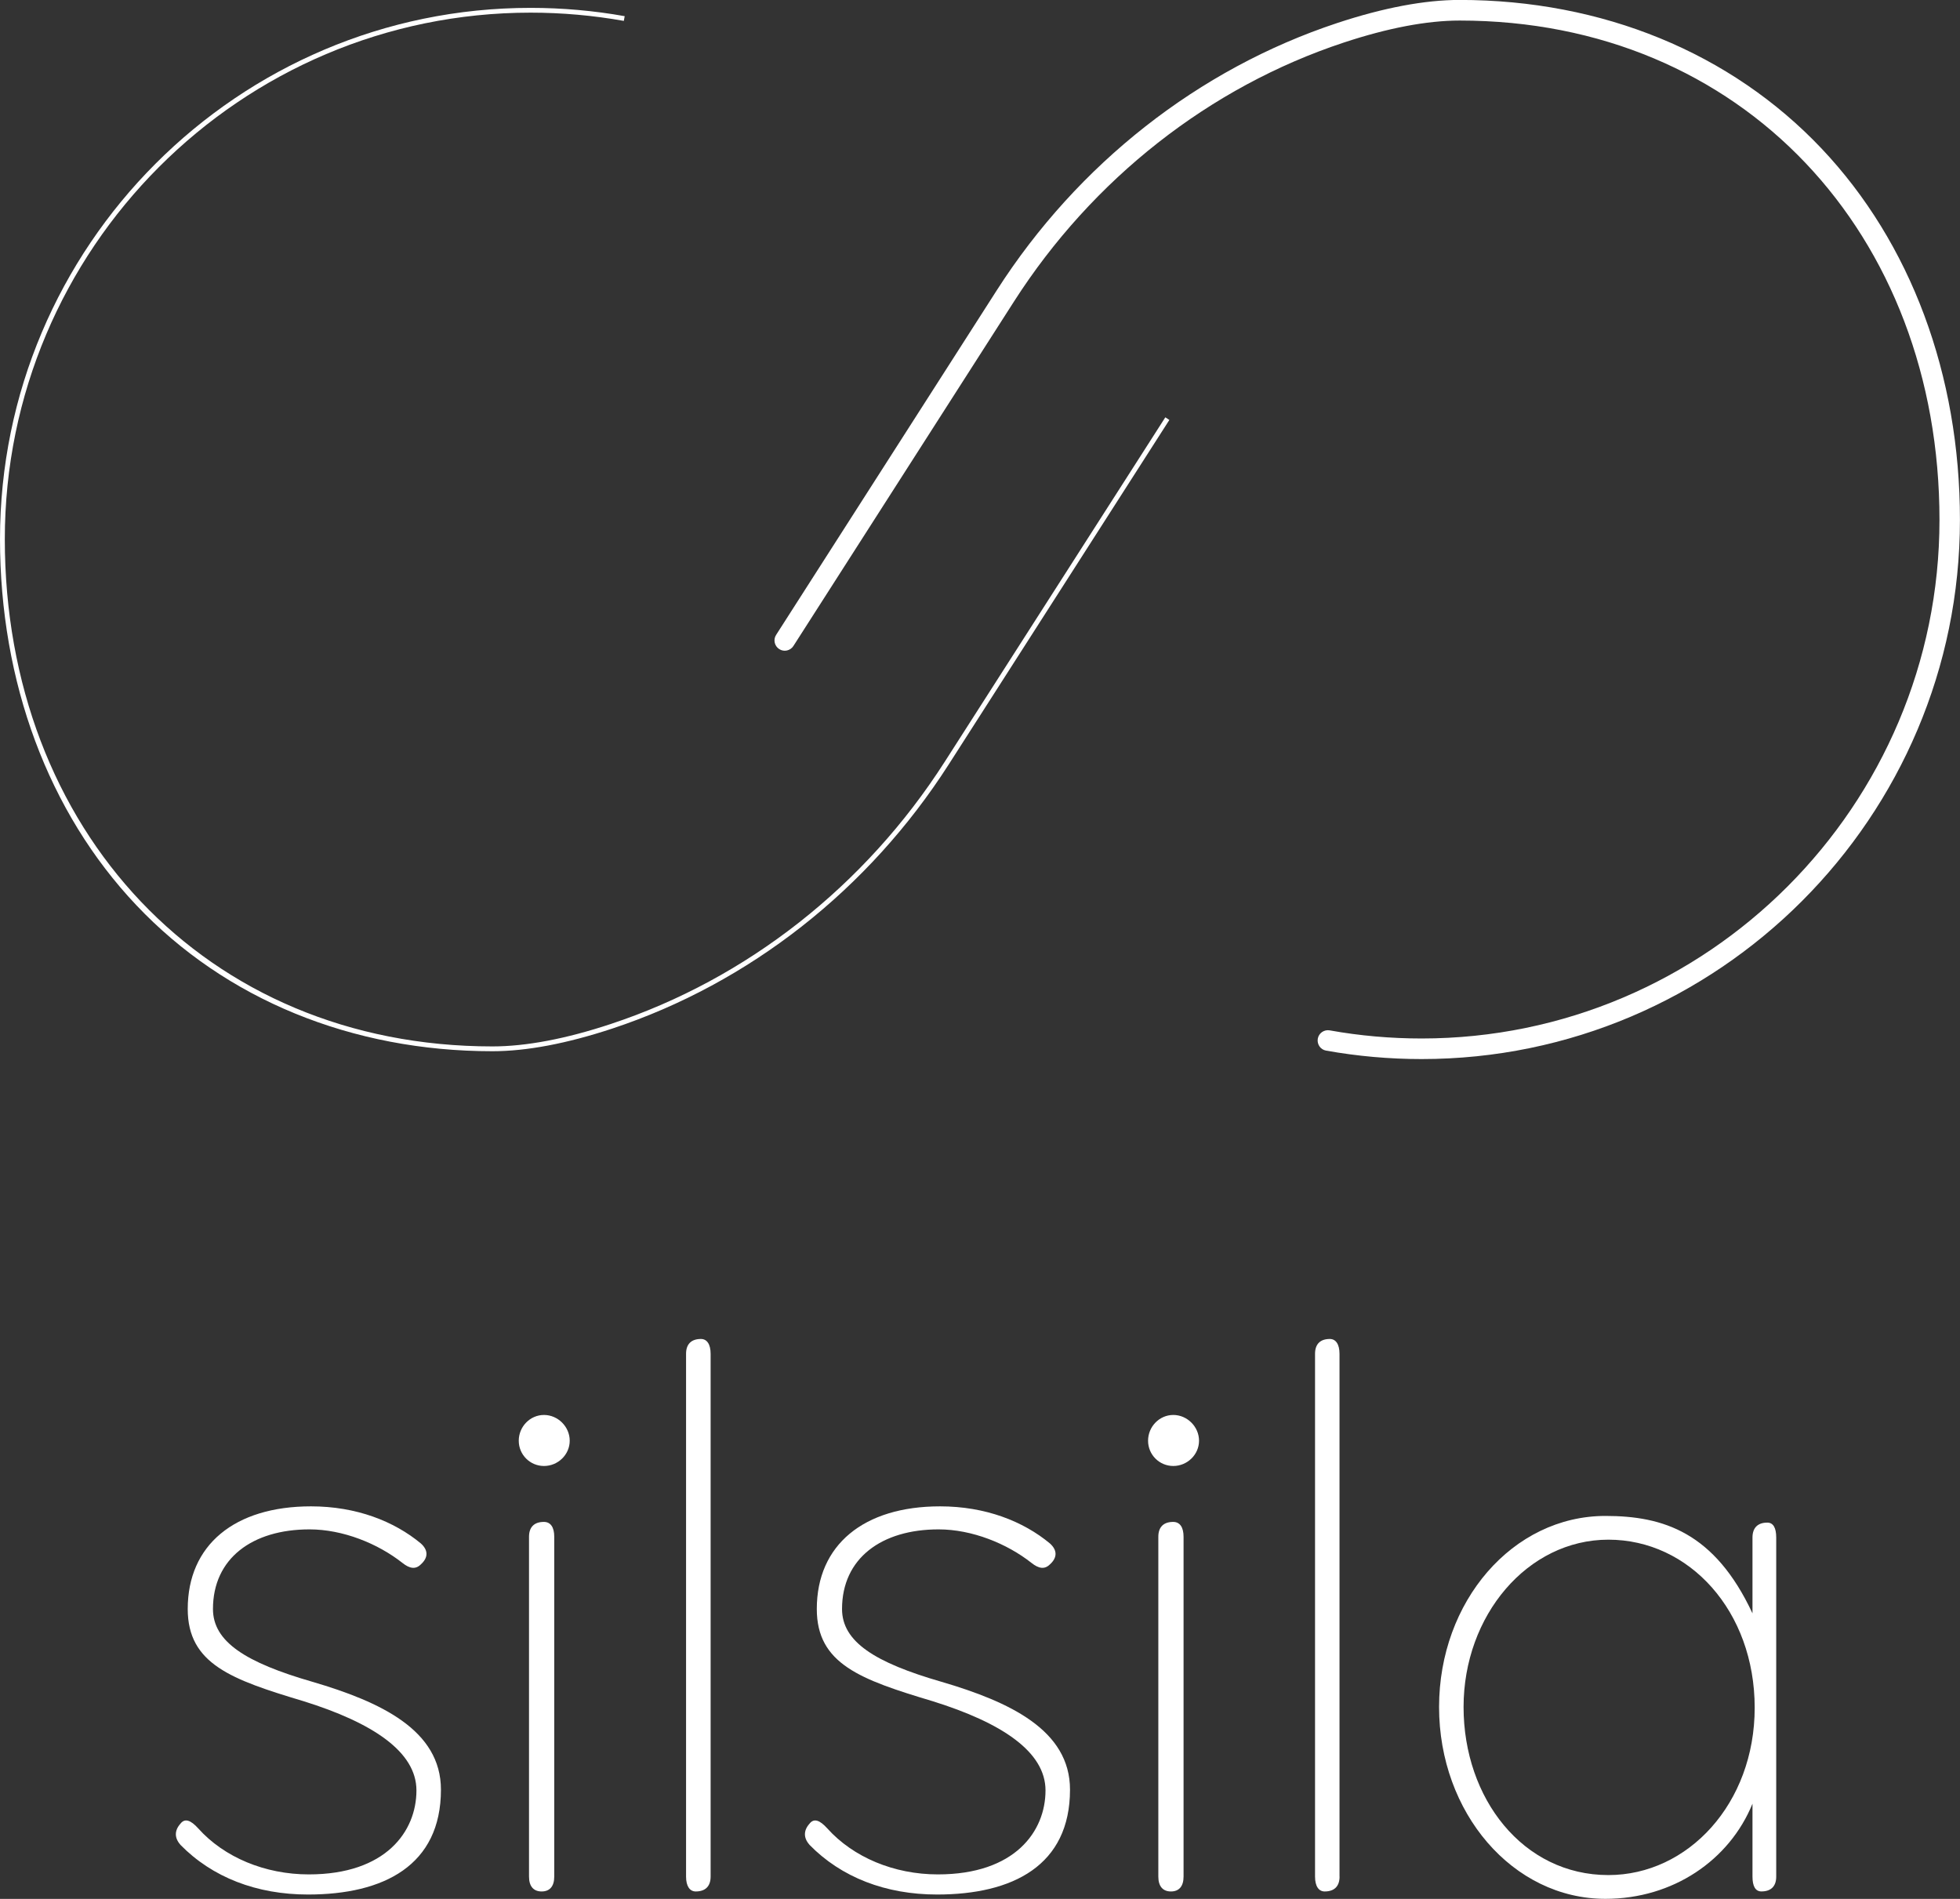 <?xml version="1.0" encoding="UTF-8"?> <svg xmlns="http://www.w3.org/2000/svg" width="64" height="62" viewBox="0 0 64 62" fill="none"><rect x="0" y="0" width="64" height="62" fill="#333333" stroke="none"/> <g clip-path="url(#clip0_425_142)"> <path d="M46.418 34.579C45.372 34.579 44.323 34.486 43.301 34.303C43.118 34.271 42.998 34.096 43.03 33.913C43.062 33.73 43.238 33.61 43.419 33.642C44.402 33.819 45.412 33.907 46.418 33.907C55.743 33.907 63.33 26.311 63.33 16.975C63.33 7.639 56.887 0.671 47.664 0.671C46.593 0.671 45.319 0.913 43.874 1.391C39.497 2.84 35.675 5.842 33.112 9.841L25.907 21.092C25.807 21.247 25.599 21.294 25.444 21.193C25.288 21.092 25.242 20.885 25.343 20.729L32.548 9.478C35.193 5.349 39.139 2.25 43.663 0.752C45.175 0.252 46.521 -0.002 47.662 -0.002C52.322 -0.002 56.517 1.72 59.478 4.848C62.394 7.928 63.998 12.236 63.998 16.977C63.998 26.683 56.111 34.579 46.417 34.579H46.418Z" fill="white"></path> <path d="M16.078 34.323C11.49 34.323 7.359 32.63 4.45 29.553C1.581 26.521 0 22.278 0 17.603C0 8.039 7.771 0.257 17.325 0.257C18.356 0.257 19.39 0.348 20.398 0.528L20.37 0.682C19.372 0.504 18.348 0.413 17.326 0.413C7.858 0.414 0.157 8.124 0.157 17.603C0.157 27.082 6.705 34.166 16.079 34.166C17.177 34.166 18.481 33.919 19.949 33.432C24.383 31.965 28.252 28.926 30.846 24.876L38.051 13.626L38.183 13.711L30.977 24.962C28.364 29.041 24.465 32.103 19.997 33.582C18.511 34.073 17.193 34.323 16.078 34.323Z" fill="white"></path> <path d="M5.888 60.228C5.694 60.01 5.694 59.767 5.888 59.549C6.034 59.355 6.227 59.427 6.47 59.695C7.317 60.642 8.653 61.2 10.083 61.2C12.604 61.2 13.598 59.793 13.598 58.458C13.598 57.194 12.166 56.248 9.913 55.545C7.561 54.84 6.13 54.331 6.13 52.534C6.13 50.446 7.657 49.183 10.155 49.183C11.634 49.183 12.87 49.669 13.744 50.396C13.986 50.614 13.986 50.857 13.744 51.076C13.574 51.247 13.38 51.222 13.138 51.028C12.338 50.398 11.198 49.935 10.107 49.935C8.239 49.935 6.954 50.882 6.954 52.534C6.954 53.603 8.021 54.282 10.203 54.912C12.434 55.567 14.398 56.49 14.398 58.433C14.398 60.91 12.53 61.857 10.057 61.857C8.383 61.857 6.93 61.298 5.886 60.229" fill="white"></path> <path d="M23.204 61.271C23.204 61.587 23.034 61.757 22.718 61.757C22.524 61.757 22.402 61.587 22.402 61.271V44.203C22.402 43.886 22.572 43.718 22.888 43.718C23.082 43.718 23.204 43.888 23.204 44.203V61.271Z" fill="white"></path> <path d="M26.429 60.228C26.235 60.01 26.235 59.767 26.429 59.549C26.575 59.355 26.768 59.427 27.011 59.695C27.86 60.642 29.194 61.2 30.624 61.2C33.145 61.2 34.139 59.793 34.139 58.458C34.139 57.194 32.709 56.248 30.454 55.545C28.102 54.84 26.671 54.331 26.671 52.534C26.671 50.446 28.198 49.183 30.696 49.183C32.175 49.183 33.411 49.669 34.285 50.396C34.527 50.614 34.527 50.857 34.285 51.076C34.115 51.247 33.921 51.222 33.679 51.028C32.879 50.398 31.739 49.935 30.648 49.935C28.78 49.935 27.495 50.882 27.495 52.534C27.495 53.603 28.562 54.282 30.744 54.912C32.975 55.567 34.939 56.49 34.939 58.433C34.939 60.91 33.071 61.857 30.598 61.857C28.924 61.857 27.469 61.298 26.427 60.229" fill="white"></path> <path d="M38.312 46.199C38.767 46.199 39.152 46.584 39.152 47.04C39.152 47.496 38.767 47.865 38.312 47.865C37.857 47.865 37.488 47.498 37.488 47.04C37.488 46.583 37.855 46.199 38.312 46.199ZM37.823 61.271V50.176C37.823 49.86 37.993 49.691 38.307 49.691C38.525 49.691 38.647 49.862 38.647 50.176V61.271C38.647 61.587 38.501 61.757 38.235 61.757C37.969 61.757 37.823 61.587 37.823 61.271Z" fill="white"></path> <path d="M43.741 61.271C43.741 61.587 43.571 61.757 43.255 61.757C43.061 61.757 42.94 61.587 42.94 61.271V44.203C42.94 43.886 43.109 43.718 43.423 43.718C43.617 43.718 43.739 43.888 43.739 44.203V61.271H43.741Z" fill="white"></path> <path d="M46.99 55.736C46.99 52.289 49.392 49.496 52.423 49.496C54.314 49.496 55.988 50.031 57.224 52.677V50.201C57.224 49.885 57.394 49.714 57.708 49.714C57.902 49.714 57.999 49.885 57.999 50.201V61.272C57.999 61.588 57.83 61.756 57.514 61.756C57.32 61.756 57.224 61.586 57.224 61.272V58.891C56.472 60.737 54.628 61.998 52.423 61.998C49.392 61.998 46.99 59.182 46.99 55.734V55.736ZM57.296 55.758C57.296 52.602 55.162 50.271 52.519 50.271C49.876 50.271 47.79 52.748 47.79 55.734C47.79 58.721 49.73 61.222 52.519 61.222C55.114 61.222 57.296 58.891 57.296 55.758Z" fill="white"></path> <path d="M17.763 46.199C18.219 46.199 18.603 46.584 18.603 47.04C18.603 47.496 18.219 47.865 17.763 47.865C17.308 47.865 16.939 47.498 16.939 47.04C16.939 46.583 17.306 46.199 17.763 46.199ZM17.274 61.271V50.176C17.274 49.86 17.444 49.691 17.759 49.691C17.977 49.691 18.098 49.862 18.098 50.176V61.271C18.098 61.587 17.953 61.757 17.686 61.757C17.42 61.757 17.274 61.587 17.274 61.271Z" fill="white"></path> </g> <defs> <clipPath id="clip0_425_142"> <rect width="64" height="62" fill="white"></rect> </clipPath> </defs> </svg> 